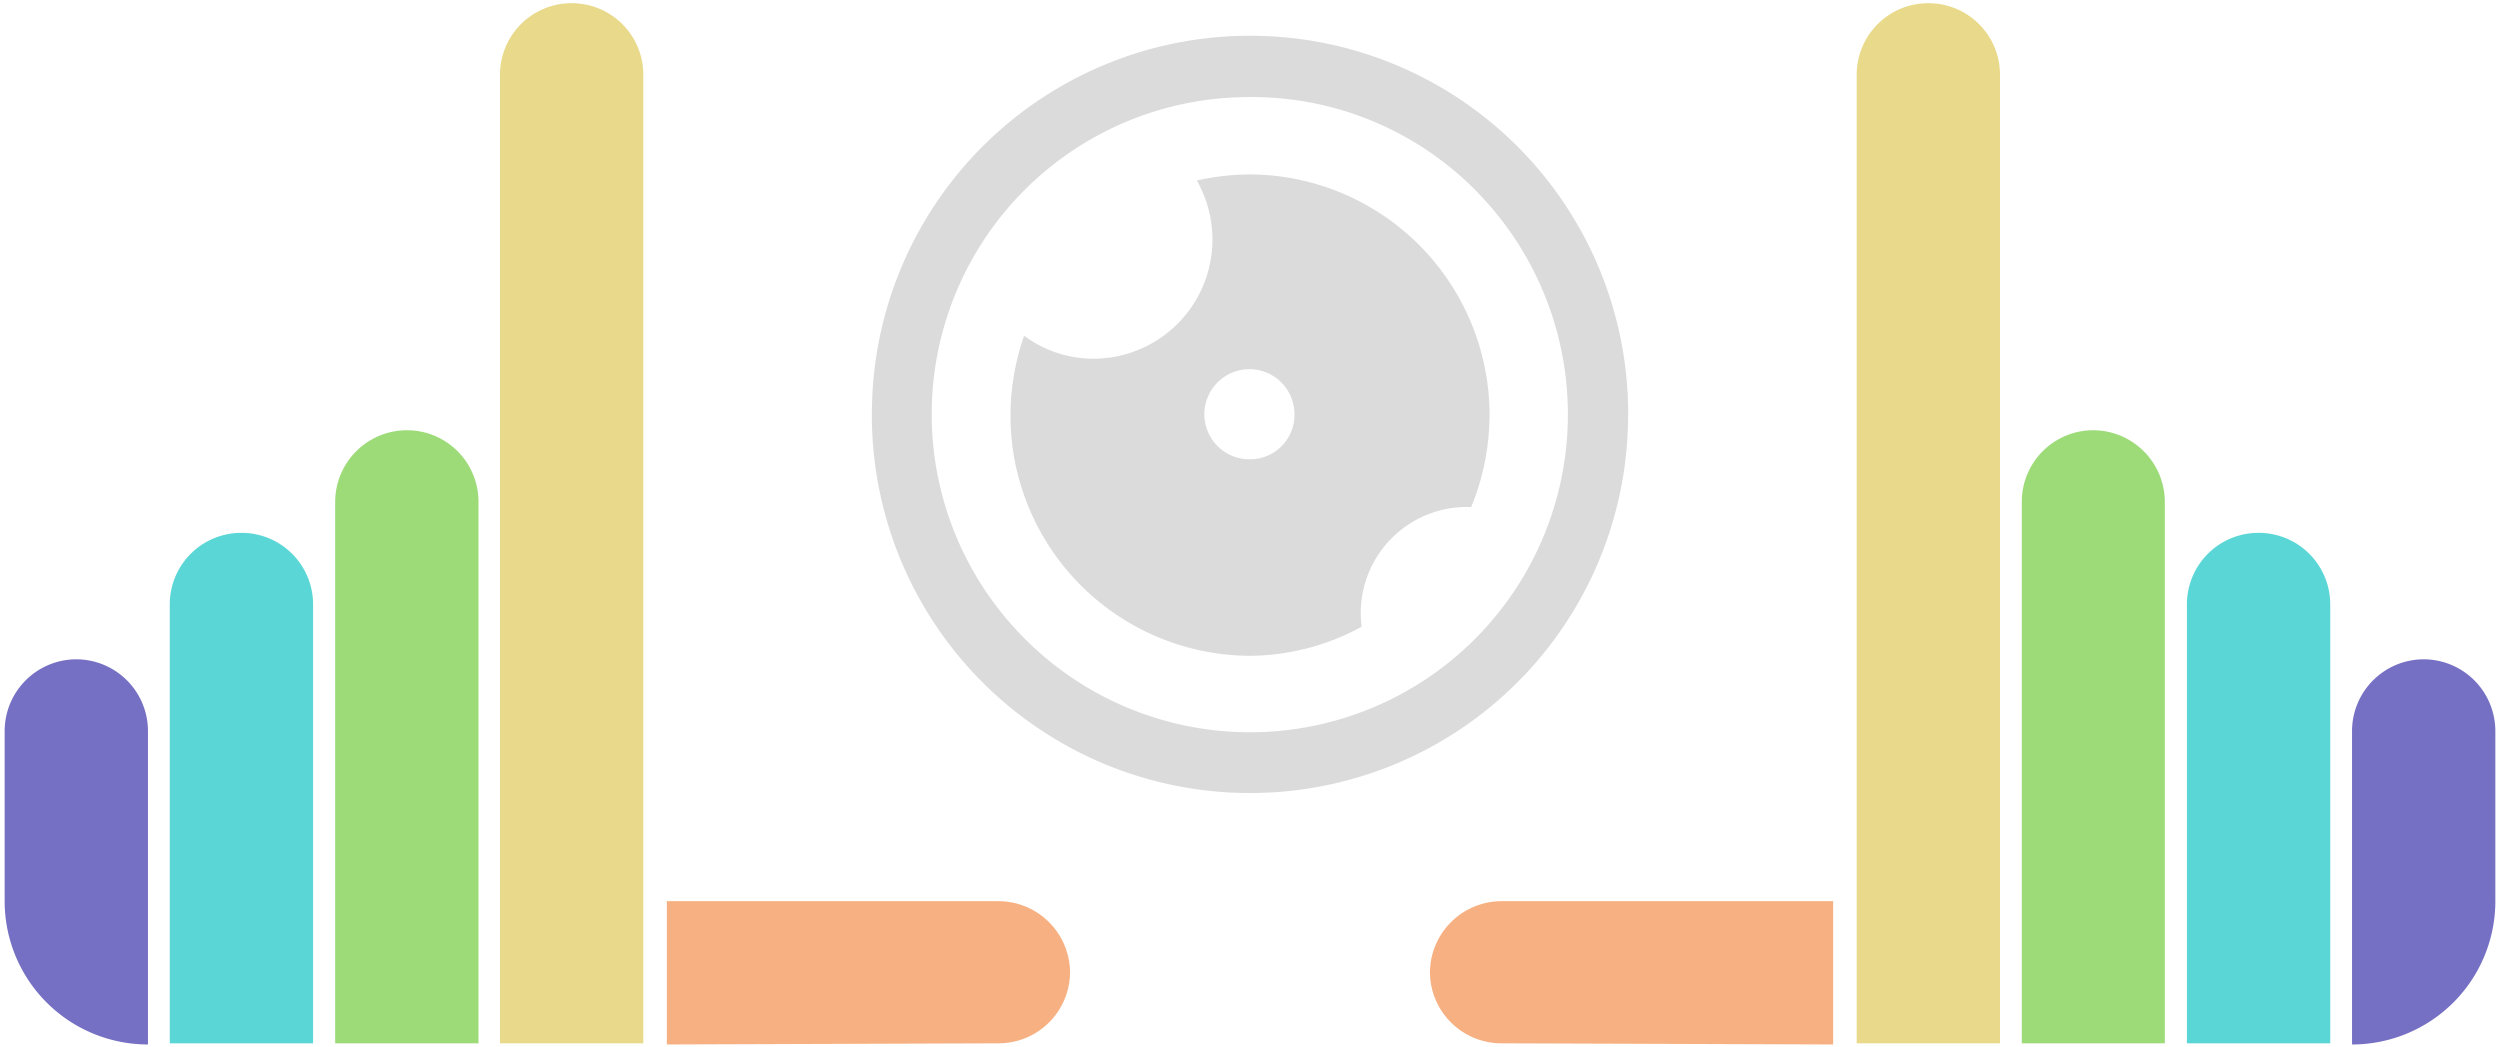<svg xmlns="http://www.w3.org/2000/svg" width="86" height="36" viewBox="0 0 86 36">
  <defs>
    <style>
      .a {
        fill: #7670c4;
      }

      .b {
        fill: #e9d98a;
      }

      .c {
        fill: #f7b081;
      }

      .d {
        fill: #5bd6d6;
      }

      .e {
        fill: #9ddb79;
      }

      .f {
        fill: #dbdbdb;
      }

      .g {
        fill: none;
      }
    </style>
  </defs>
  <title>id-photo-icon-main</title>
  <g>
    <g>
      <g>
        <g>
          <path class="a" d="M2.62,22.68h0A2.47,2.47,0,0,0,.16,25.15V31a4.93,4.93,0,0,0,4.93,4.93V25.15A2.47,2.47,0,0,0,2.62,22.68Z"/>
          <path class="b" d="M17.2,2.57V35.89h4.93V2.57A2.46,2.46,0,0,0,19.67.11h0A2.46,2.46,0,0,0,17.2,2.57Z"/>
          <path class="c" d="M34.35,35.89a2.46,2.46,0,0,0,2.46-2.46h0A2.47,2.47,0,0,0,34.35,31H22.94v4.93Z"/>
          <path class="d" d="M8.3,18.33h0a2.46,2.46,0,0,0-2.46,2.46v15.1h4.93V20.79A2.46,2.46,0,0,0,8.3,18.33Z"/>
          <path class="e" d="M14,14.8h0a2.47,2.47,0,0,0-2.47,2.47V35.89h4.93V17.26A2.46,2.46,0,0,0,14,14.8Z"/>
        </g>
        <g>
          <path class="a" d="M83.38,22.68h0a2.47,2.47,0,0,1,2.46,2.47V31a4.93,4.93,0,0,1-4.93,4.93V25.15A2.47,2.47,0,0,1,83.38,22.68Z"/>
          <path class="b" d="M68.8,2.57V35.89H63.87V2.57A2.46,2.46,0,0,1,66.33.11h0A2.46,2.46,0,0,1,68.8,2.57Z"/>
          <path class="c" d="M51.65,35.89a2.46,2.46,0,0,1-2.46-2.46h0A2.47,2.47,0,0,1,51.65,31H63.06v4.93Z"/>
          <path class="d" d="M77.7,18.33h0a2.46,2.46,0,0,1,2.46,2.46v15.1H75.23V20.79A2.46,2.46,0,0,1,77.7,18.33Z"/>
          <path class="e" d="M72,14.8h0a2.47,2.47,0,0,1,2.47,2.47V35.89H69.55V17.26A2.46,2.46,0,0,1,72,14.8Z"/>
        </g>
      </g>
      <g>
        <path class="f" d="M43,27.28A13,13,0,0,1,30,13.81,13,13,0,0,1,43,1.23,13,13,0,0,1,56,14.7,13,13,0,0,1,43,27.28ZM43,3.34a10.91,10.91,0,0,0-8,18.37A10.91,10.91,0,1,0,51,6.8,10.81,10.81,0,0,0,43,3.34Z"/>
        <path class="f" d="M46.81,21.11a3.65,3.65,0,0,1,3.64-3.67h.16a8.39,8.39,0,0,0,.63-3.18A8.28,8.28,0,0,0,43,6a8.48,8.48,0,0,0-1.83.21,4.1,4.1,0,0,1-3.54,6.13,4,4,0,0,1-2.4-.79,8.37,8.37,0,0,0-.47,2.76A8.27,8.27,0,0,0,43,22.56a8.12,8.12,0,0,0,3.84-1A4,4,0,0,1,46.81,21.11ZM43,15.8a1.55,1.55,0,1,1,1.53-1.54A1.53,1.53,0,0,1,43,15.8Z"/>
      </g>
    </g>
    <rect class="g" width="86" height="36"/>
  </g>
</svg>
